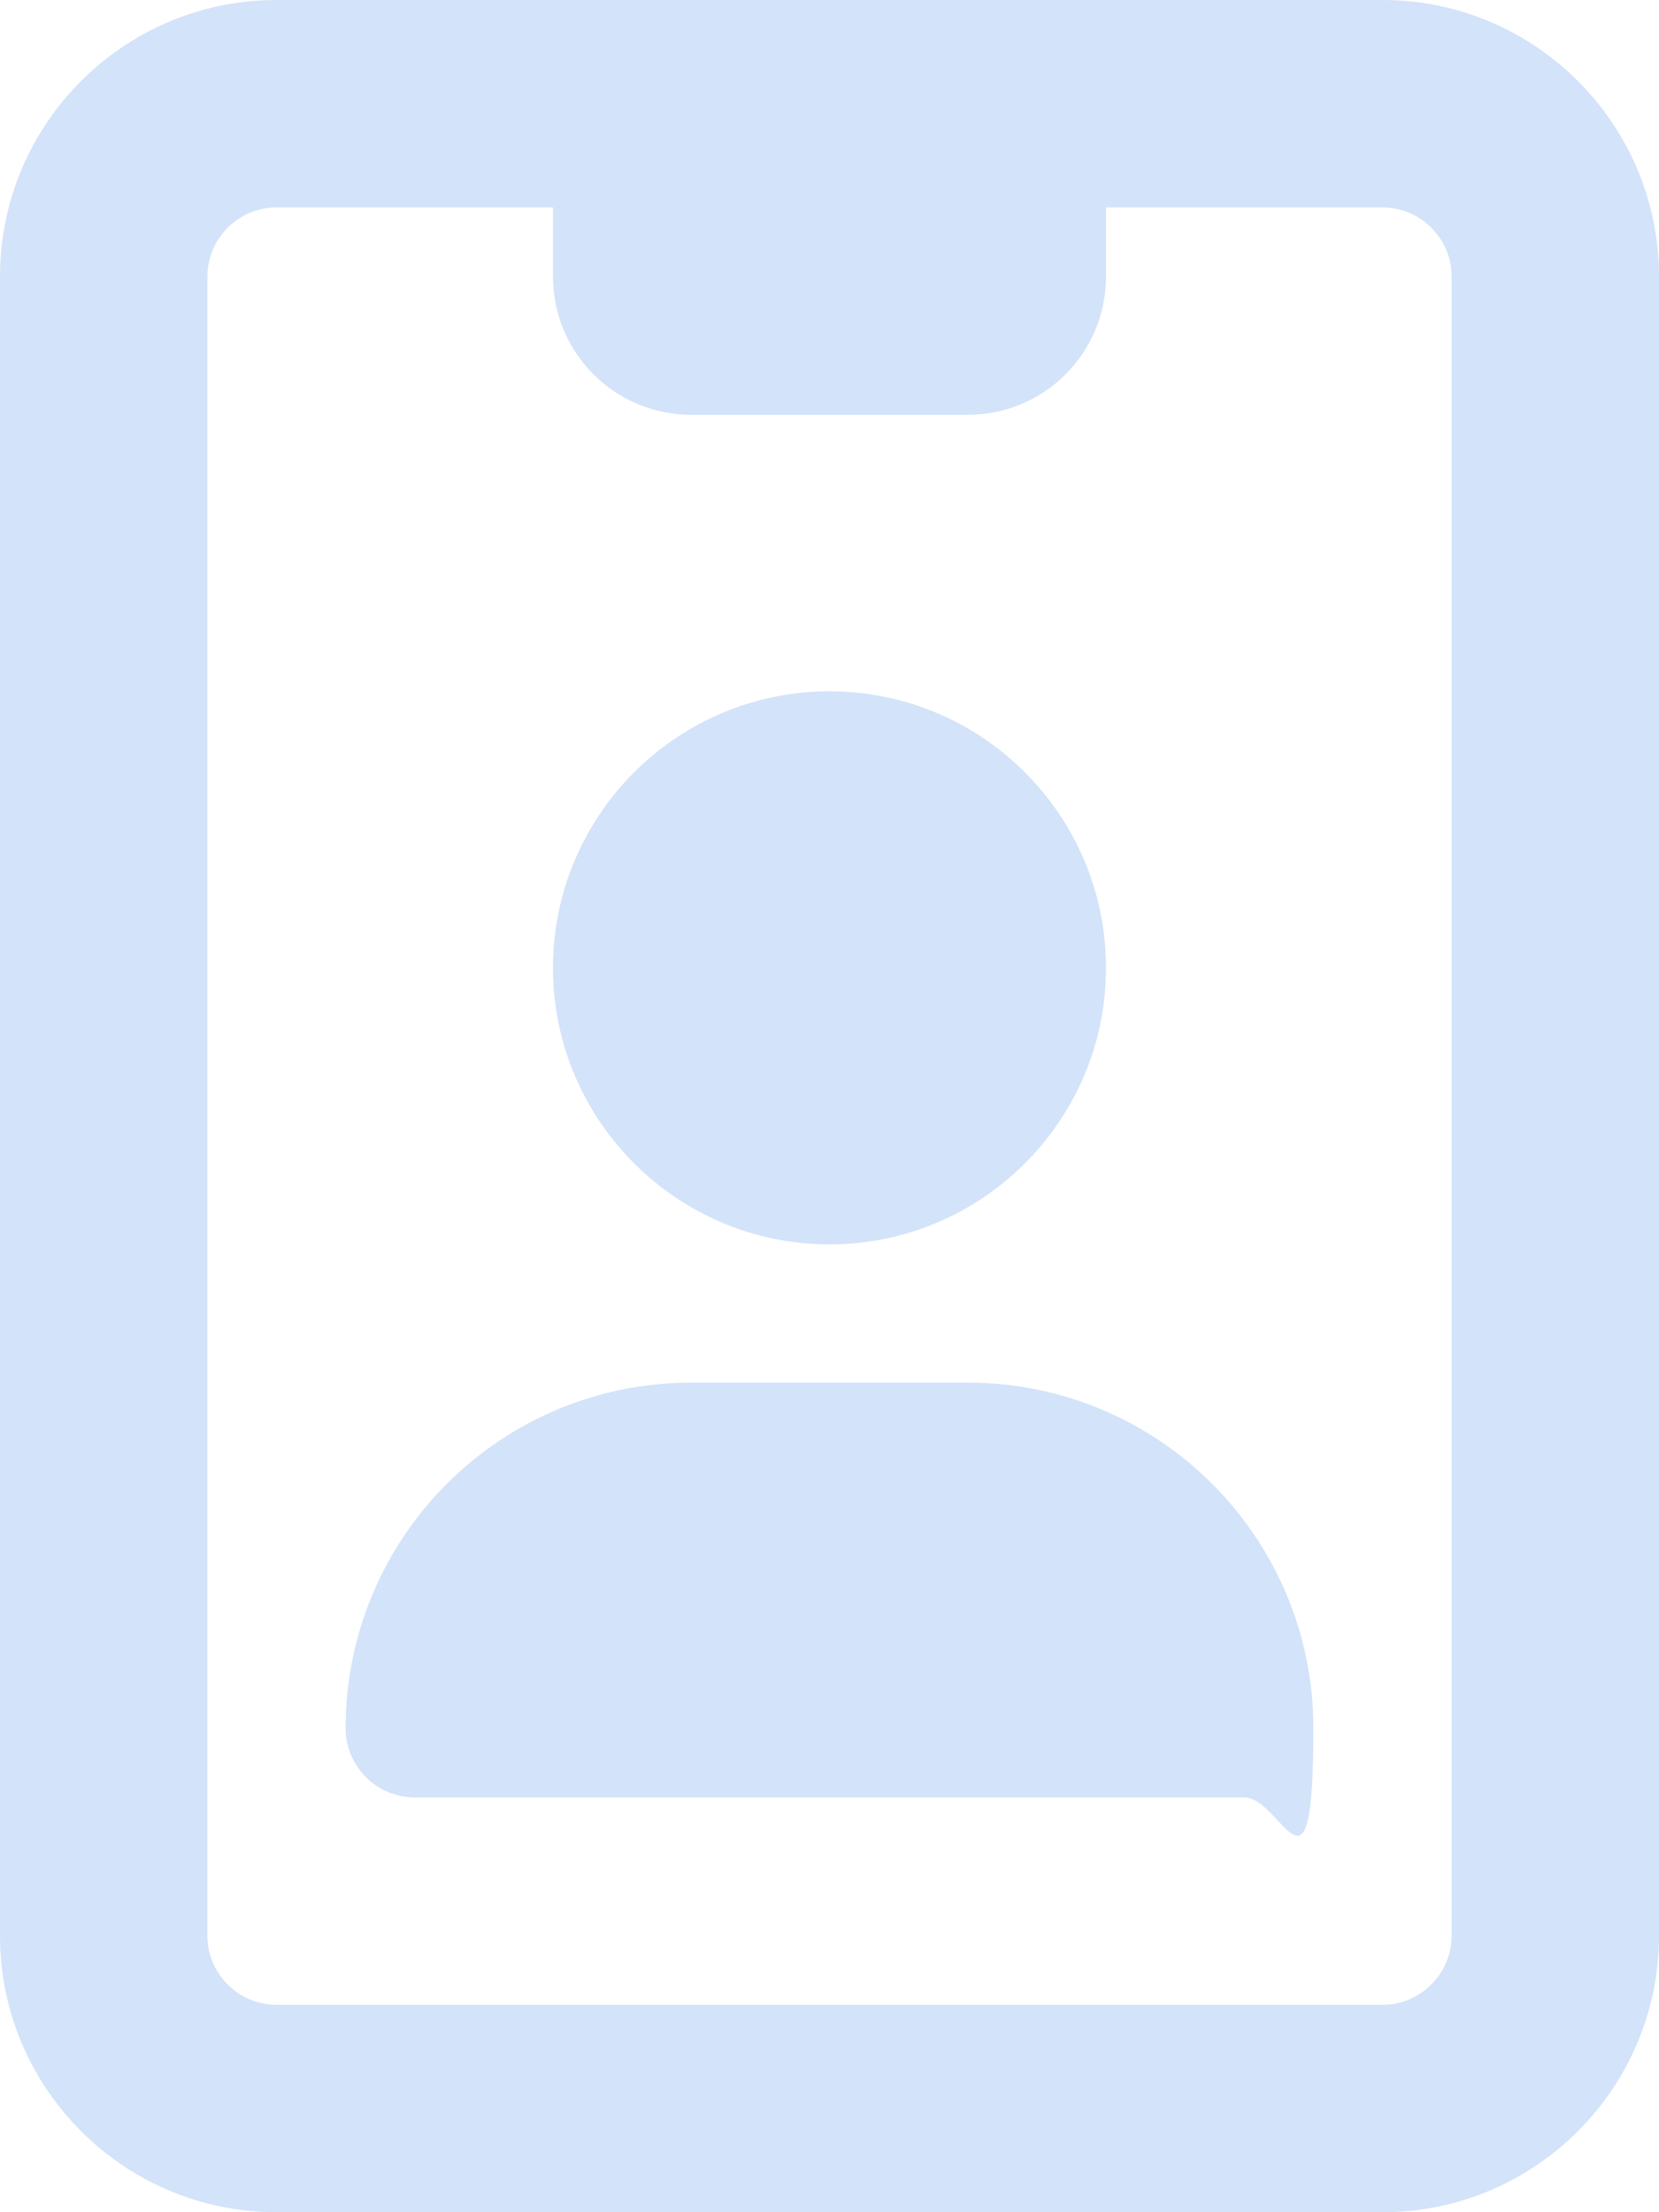<?xml version="1.0" encoding="UTF-8"?>
<svg id="Layer_1" data-name="Layer 1" xmlns="http://www.w3.org/2000/svg" version="1.1" viewBox="0 0 384 512">
  <defs>
    <style>
      .cls-1 {
        fill: #d3e3f9;
        stroke-width: 0px;
      }
    </style>
  </defs>
  <path class="cls-1" d="M256,48v16c0,17.7-14.3,32-32,32h-64c-17.7,0-32-14.3-32-32v-16h-64c-8.8,0-16,7.2-16,16v384c0,8.8,7.2,16,16,16h256c8.8,0,16-7.2,16-16V64c0-8.8-7.2-16-16-16h-64ZM0,64C0,28.7,28.7,0,64,0h256c35.3,0,64,28.7,64,64v384c0,35.3-28.7,64-64,64H64c-35.3,0-64-28.7-64-64V64ZM160,320h64c44.2,0,80,35.8,80,80s-7.2,16-16,16H96c-8.8,0-16-7.2-16-16,0-44.2,35.8-80,80-80ZM128,224c0-35.3,28.7-64,64-64s64,28.7,64,64-28.7,64-64,64-64-28.7-64-64Z"/>
</svg>